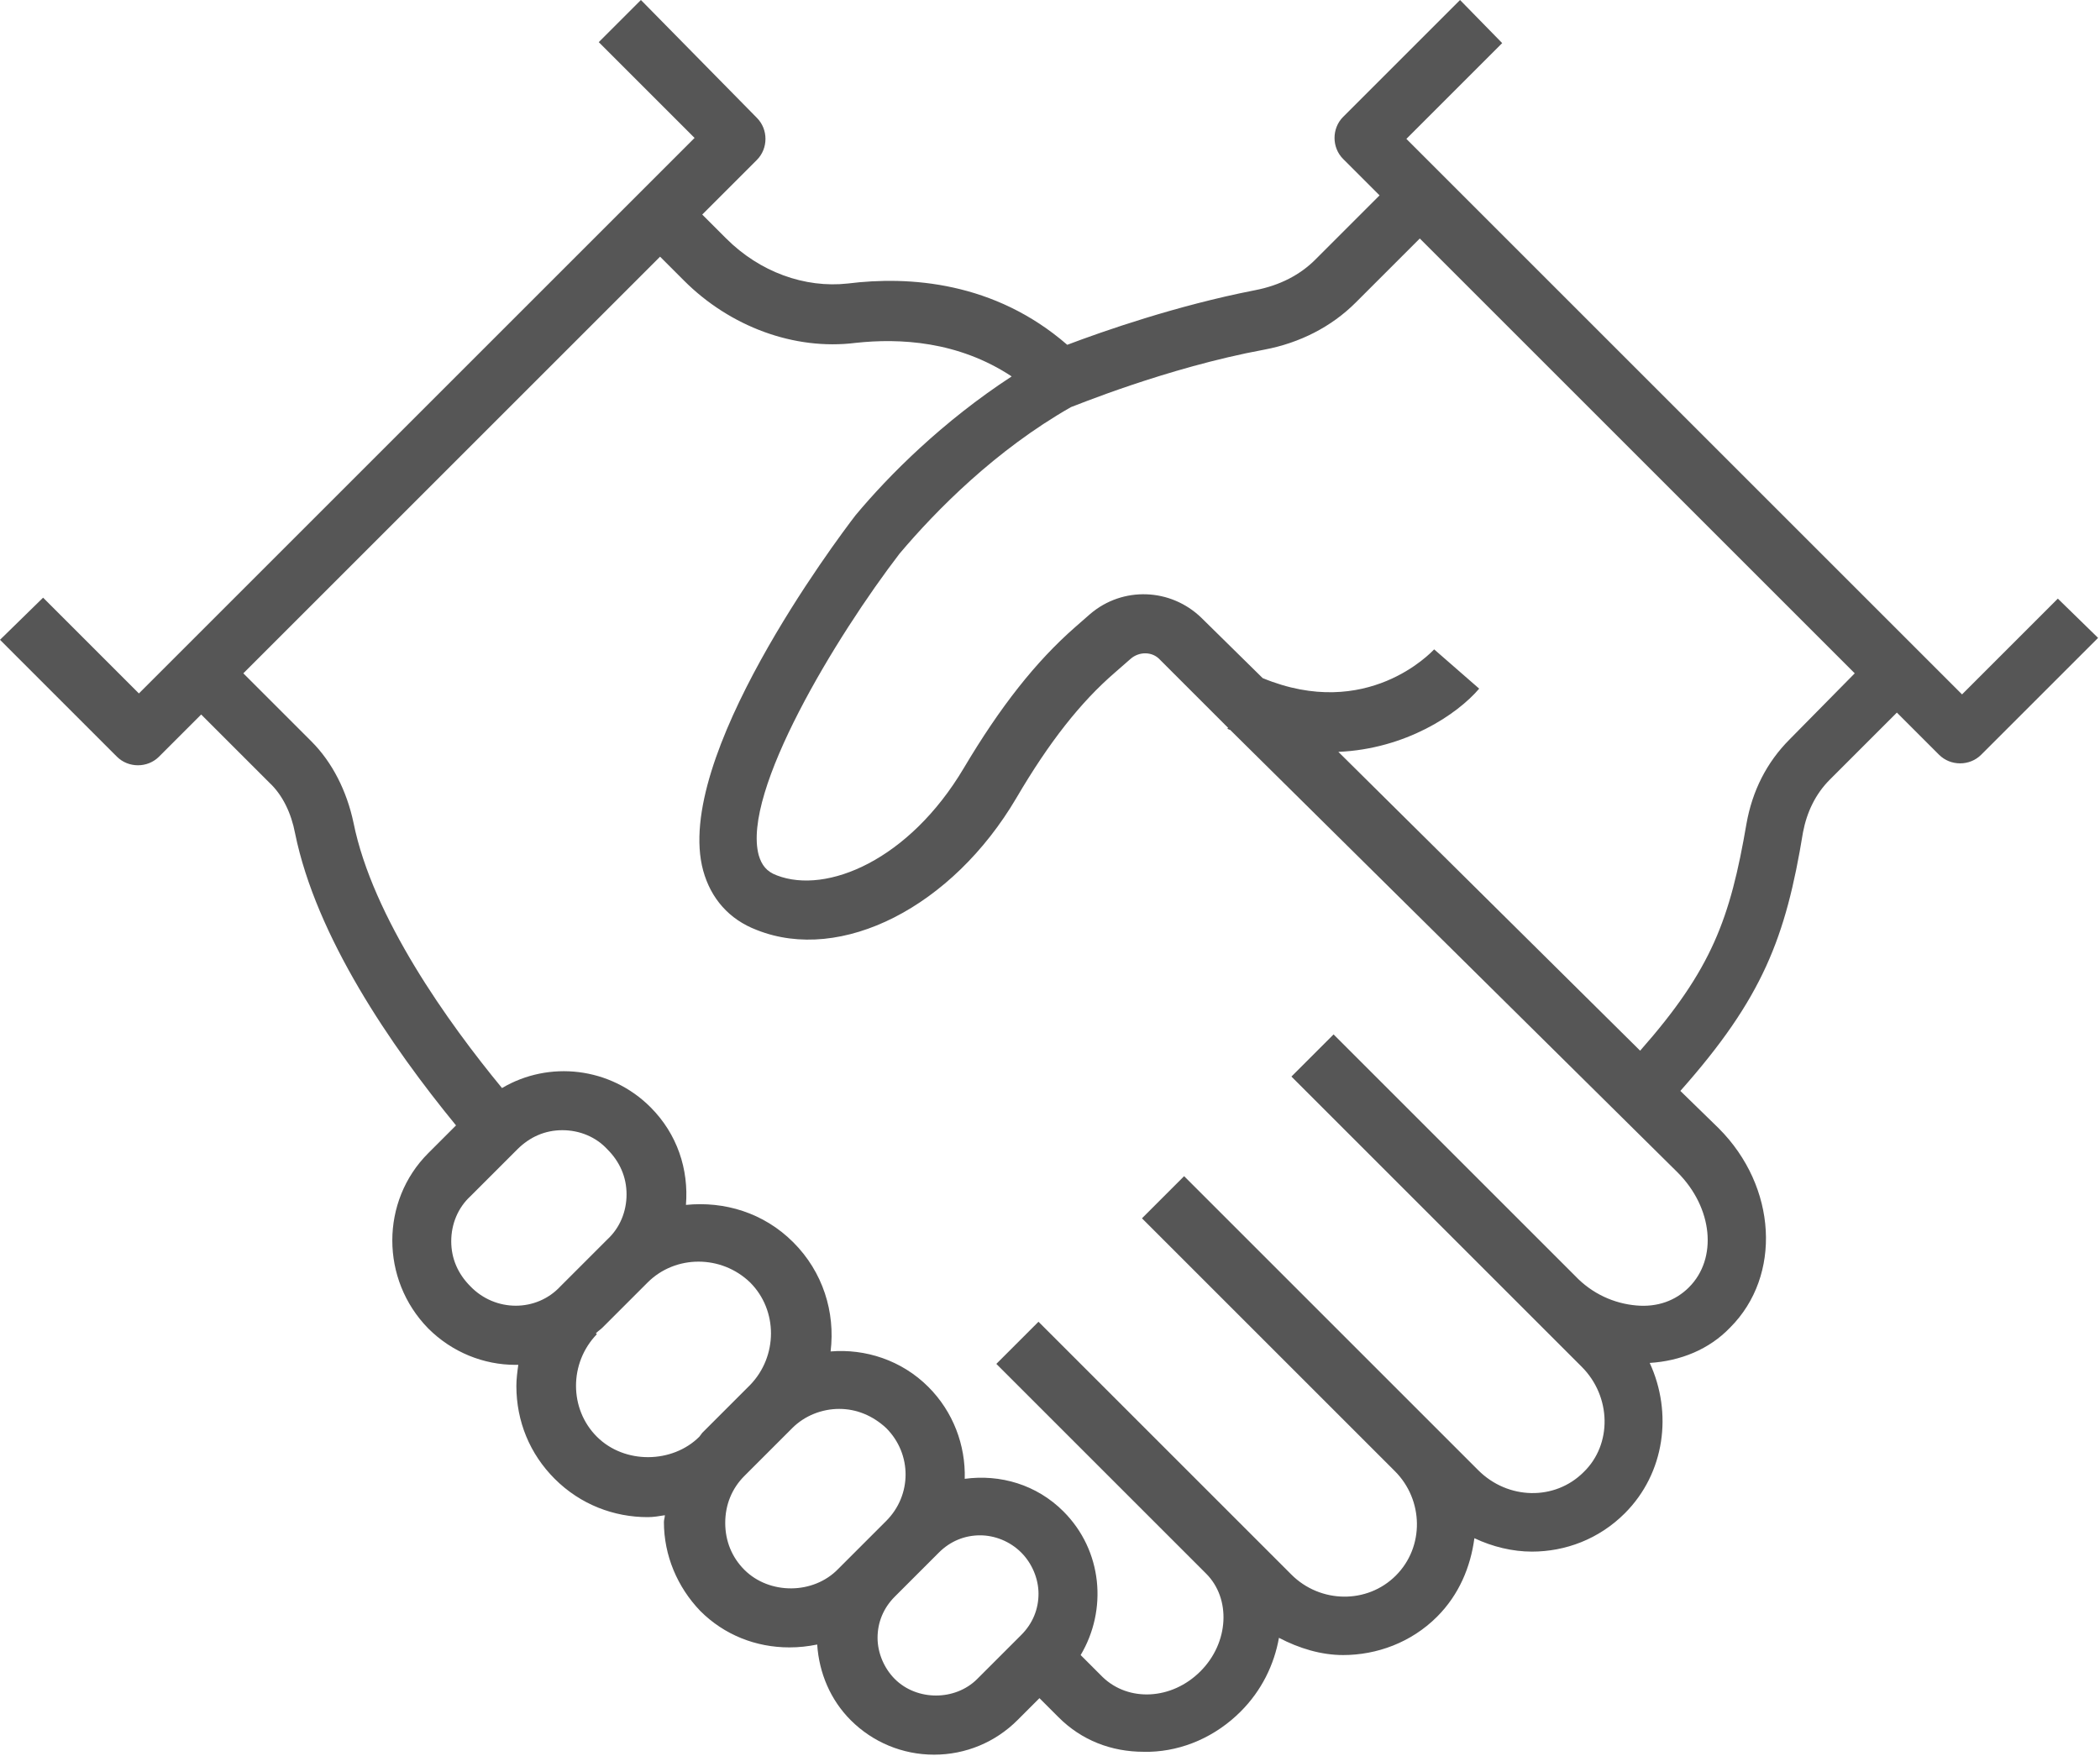<svg xmlns="http://www.w3.org/2000/svg" viewBox="0 0 219.2 183.3"><path d="m214.8 62.5-10 10-58-58 10-10-4.4-4.5-12.2 12.2c-1.2 1.2-1.2 3.2 0 4.4l3.8 3.8-6.7 6.7c-1.6 1.6-3.7 2.7-6.3 3.2-8.2 1.6-15.9 4.3-19.6 5.7-7.6-6.6-16.5-7.2-22.9-6.4-4.5.5-9.2-1.2-12.7-4.7l-2.5-2.5 5.7-5.7c.6-.6.9-1.4.9-2.2 0-.8-.3-1.6-.9-2.2L66.9 0l-4.4 4.4 10 10-58 58-10-10L0 66.8 12.2 79c.6.6 1.4.9 2.2.9.8 0 1.6-.3 2.2-.9l4.4-4.4 7.1 7.1c1.4 1.3 2.3 3.2 2.7 5.3 2.2 10.8 10 22.2 16.8 30.5l-2.9 2.9c-5 5-5 13.2 0 18.3 2.5 2.5 5.8 3.8 9.1 3.8h.3c-.1.7-.2 1.5-.2 2.2 0 3.7 1.4 7.1 4 9.7 2.7 2.7 6.2 4 9.7 4 .6 0 1.2-.1 1.8-.2 0 .2-.1.5-.1.7 0 3.5 1.4 6.8 3.8 9.3 2.5 2.5 5.8 3.8 9.3 3.8 1 0 1.9-.1 2.9-.3.2 3 1.4 5.8 3.5 7.9 2.3 2.3 5.4 3.6 8.7 3.6 3.3 0 6.4-1.3 8.7-3.6l2.3-2.3 2 2c2.4 2.4 5.5 3.6 8.9 3.6h.6c3.5-.1 6.9-1.6 9.5-4.2 2.2-2.2 3.5-4.9 4-7.7 2.1 1.1 4.4 1.8 6.7 1.8 3.5 0 7.1-1.3 9.8-4 2.3-2.3 3.5-5.2 3.9-8.2 1.9.9 4 1.4 6 1.4 3.5 0 7-1.3 9.7-4 4.2-4.2 5-10.5 2.6-15.7 3.2-.2 6.2-1.4 8.4-3.7 5.4-5.4 4.9-14.7-1.2-20.8l-4-3.9c8.6-9.7 11-16 12.8-27 .4-2.1 1.3-4 2.8-5.5l7-7 4.4 4.4c.6.6 1.4.9 2.2.9.8 0 1.6-.3 2.2-.9L219 66.6l-4.2-4.1zM49.1 134.3c-1.3-1.3-2-2.9-2-4.7 0-1.8.7-3.5 2-4.7L54 120c1.3-1.3 2.9-2 4.7-2 1.8 0 3.5.7 4.7 2 1.3 1.3 2 2.9 2 4.7 0 1.8-.7 3.5-2 4.7l-.2.2-4.7 4.7c-2.5 2.7-6.8 2.7-9.4 0M73 150c-2.8 2.8-7.8 2.9-10.7 0-2.9-2.9-2.9-7.7 0-10.7l-.1-.1c.2-.2.5-.4.7-.6l4.7-4.7c2.9-2.9 7.7-2.9 10.7 0 2.9 2.9 2.9 7.7 0 10.7l-5 5-.3.4zm4.7 13.9c-1.3-1.3-2-3-2-4.9s.7-3.6 2-4.9l5-5c1.3-1.3 3.1-2 4.9-2s3.5.7 4.9 2c2.7 2.7 2.7 7 0 9.7l-3.5 3.5-1.5 1.5c-2.6 2.7-7.2 2.7-9.8.1m15.7 11.4c-1.1-1.1-1.8-2.7-1.8-4.3 0-1.6.6-3.1 1.8-4.3l3.5-3.5 1.1-1.1c1.2-1.2 2.7-1.8 4.3-1.8 1.5 0 3.1.6 4.3 1.8 1.1 1.1 1.8 2.7 1.8 4.3 0 1.6-.6 3.1-1.8 4.3l-4.6 4.6c-2.3 2.3-6.3 2.3-8.6 0m82.9-40.9c-1.4 1.4-3.3 2.1-5.5 1.9-2.3-.2-4.6-1.2-6.4-3.1L139.2 108l-4.4 4.4 30.3 30.3c3.1 3.1 3.2 8.1.2 11-3 3-7.9 2.9-11-.2l-4.3-4.3-26.4-26.4-4.4 4.4 26.4 26.4c3 3 3.1 7.9.1 10.9s-7.9 2.9-10.9-.1l-4.5-4.5-21.9-21.9-4.4 4.4 21.9 21.9c2.6 2.6 2.4 7.2-.6 10.2-3 3-7.5 3.2-10.2.6l-2.3-2.3c2.8-4.7 2.3-10.9-1.8-15-2.8-2.8-6.6-3.9-10.3-3.4.1-3.5-1.2-7-3.8-9.6-2.8-2.8-6.6-4-10.2-3.7.5-4.1-.8-8.3-3.9-11.4-3.1-3.1-7.2-4.3-11.2-3.9.3-3.7-.9-7.4-3.7-10.2-4.2-4.2-10.6-4.9-15.5-2-5.6-6.8-13.5-17.8-15.5-27.7-.7-3.3-2.2-6.3-4.4-8.5l-7.1-7.1 43.5-43.5 2.5 2.5c4.8 4.8 11.5 7.3 17.9 6.5 4.6-.5 10.7-.2 16.3 3.5-7.2 4.7-12.8 10.3-16.3 14.5-2 2.6-19.1 25.4-15.9 37.1.8 2.9 2.7 5.1 5.6 6.2 8.8 3.5 20.4-2.4 27.1-13.8 3.4-5.8 6.7-10 10.3-13.1l1.6-1.4c.9-.8 2.3-.8 3.1.1l7.1 7.1-.1.1c.1 0 .2.1.3.1l46.7 46.2c3.7 3.7 4.2 9 1.2 12m10.5-57.2c-2.4 2.4-3.9 5.4-4.5 8.8-1.7 9.9-3.6 15.2-11.1 23.7l-31.5-31.2c7-.3 12.4-3.9 14.7-6.6l-4.7-4.1c-.3.3-7 7.5-17.9 3l-6.4-6.3c-3.2-3.1-8.2-3.3-11.6-.4l-1.6 1.4c-4.1 3.6-7.8 8.3-11.6 14.7-5.7 9.6-14.3 13.2-19.5 11.2-1.1-.4-1.6-1.1-1.9-2.1-1.8-6.6 8.1-22.9 14.7-31.5 3.8-4.5 10-10.8 17.9-15.3.1 0 9.9-4.1 20.2-6 3.7-.7 7-2.4 9.5-4.9l6.7-6.7 45.4 45.4-6.8 6.9z" style="fill:#565656"/></svg>
